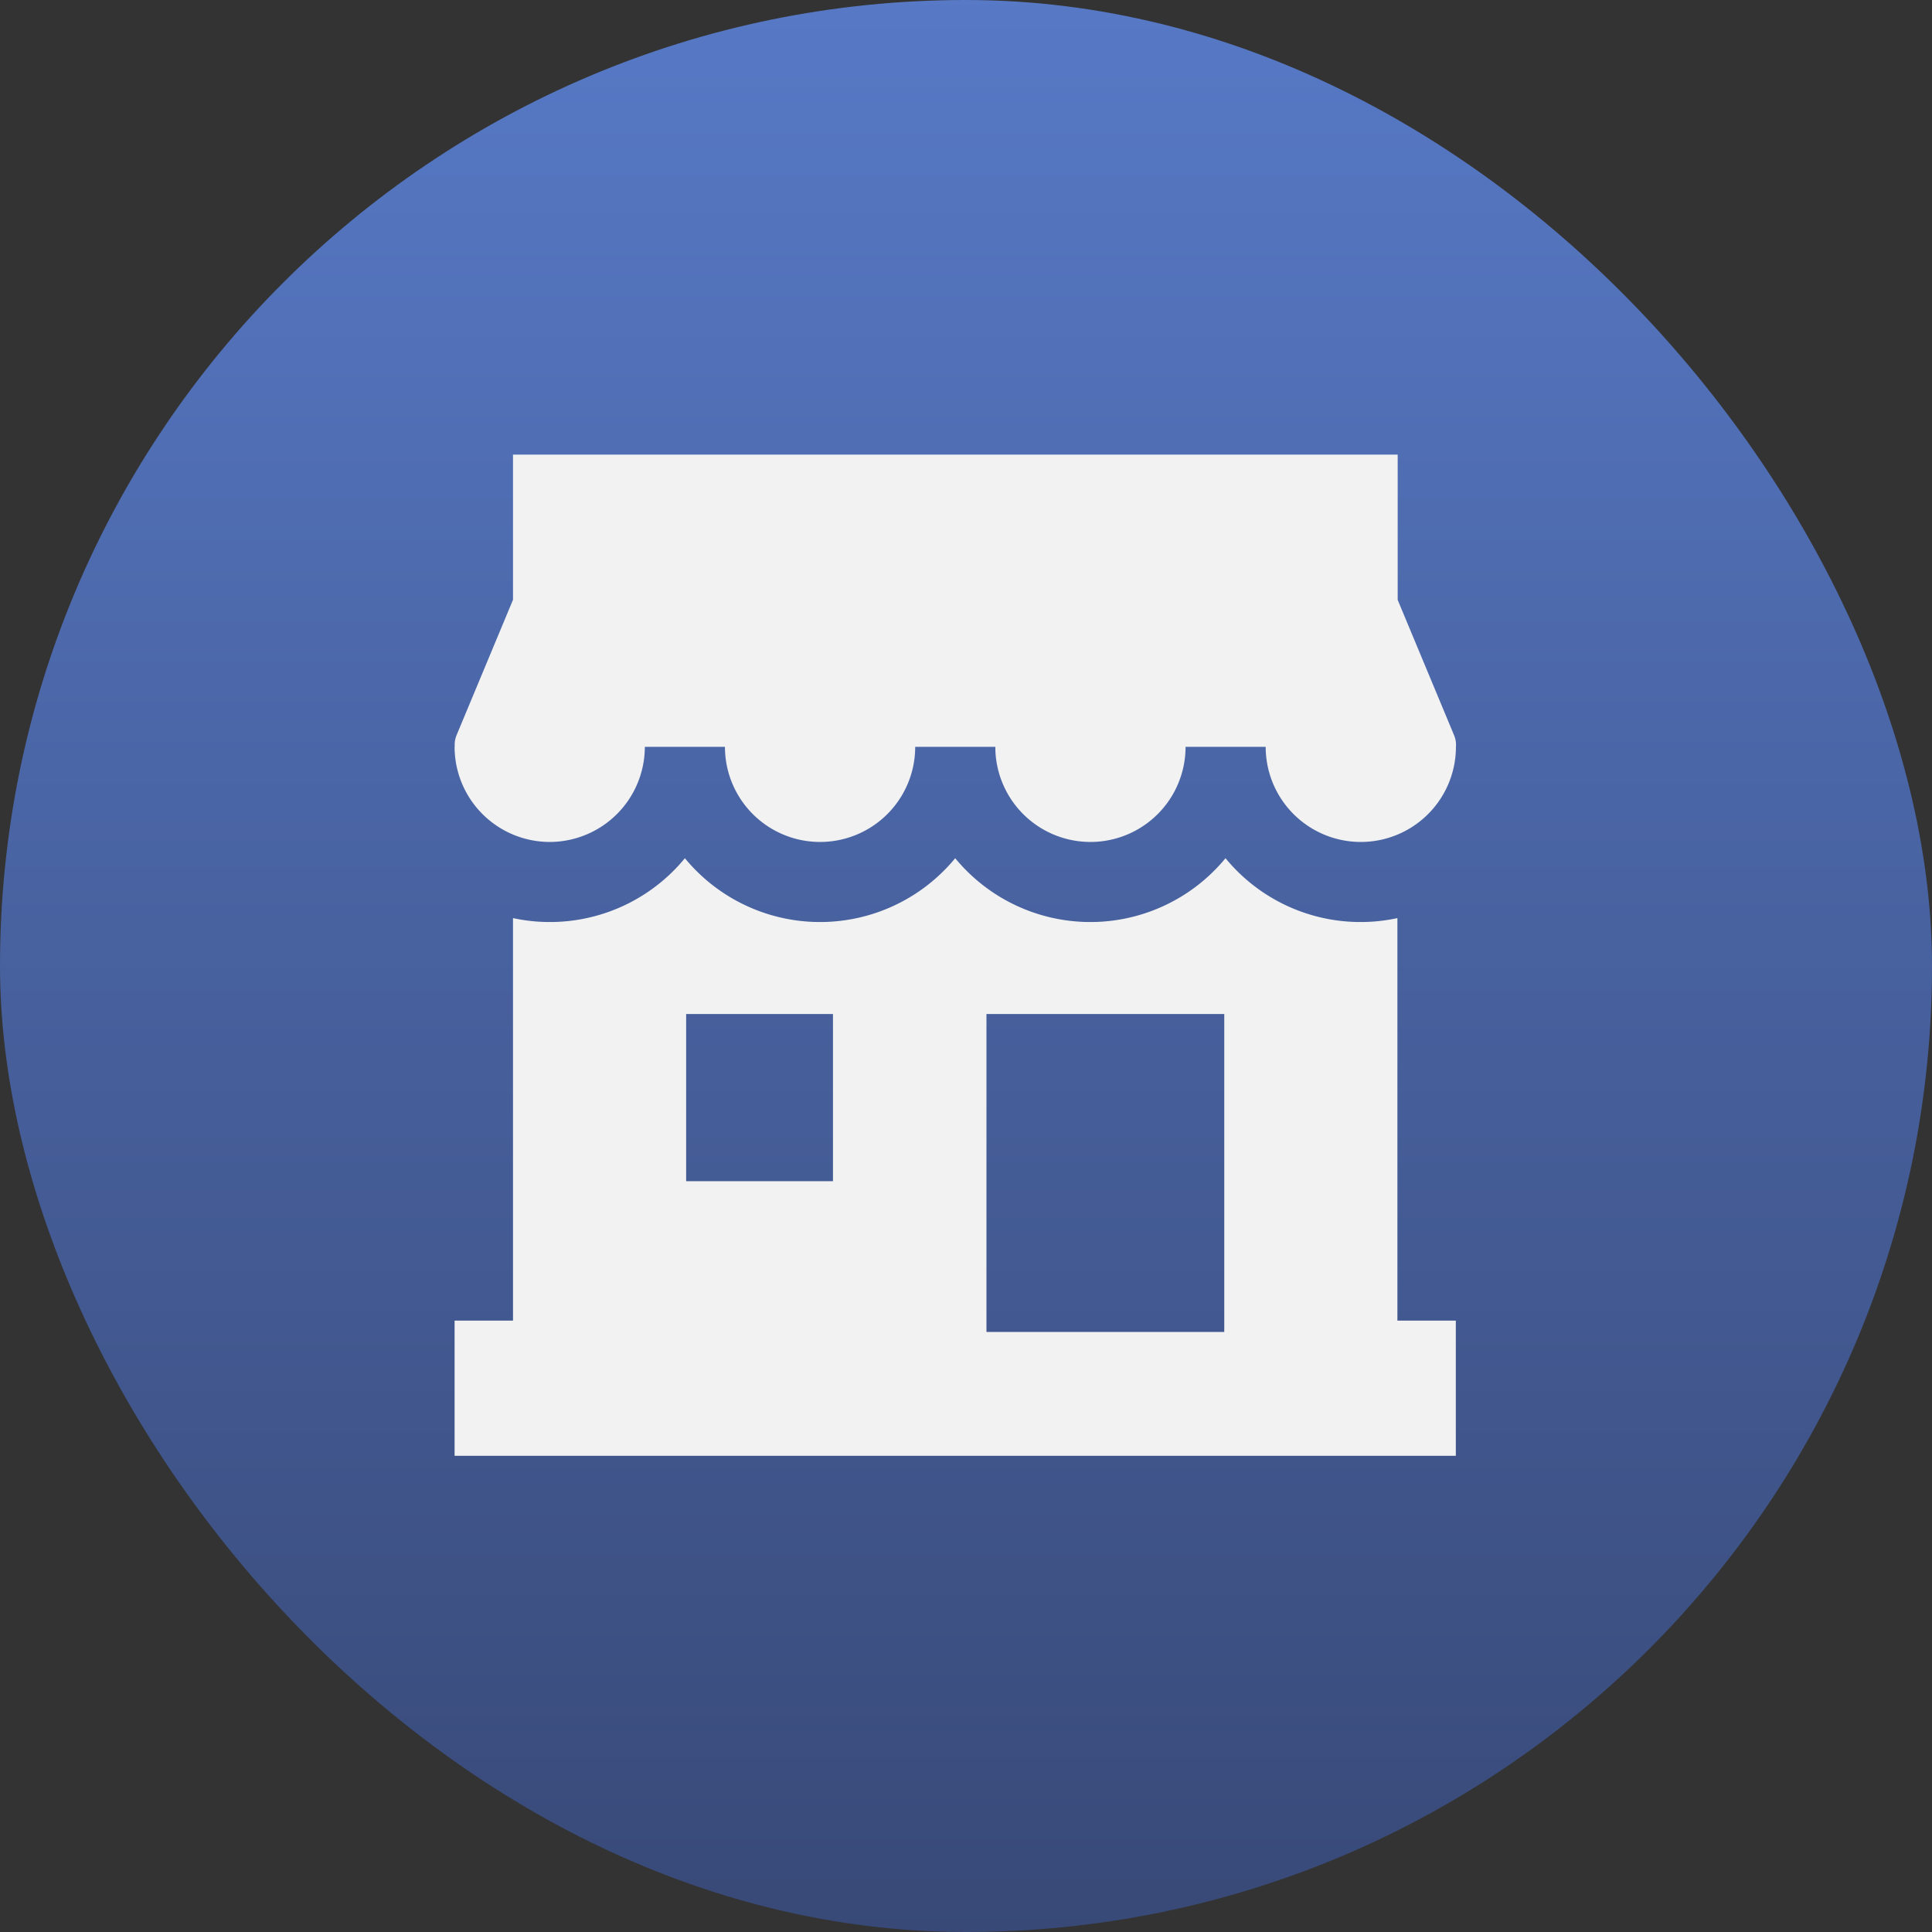 <?xml version="1.0" encoding="UTF-8"?>
<svg xmlns="http://www.w3.org/2000/svg" xmlns:xlink="http://www.w3.org/1999/xlink" width="34" height="34" viewBox="0 0 34 34">
  <rect x="0" y="0" width="34" height="34" fill="#333333" stroke="none"/>
  <defs>
    <linearGradient id="linear-gradient" x1="0.5" y1="1" x2="0.5" gradientUnits="objectBoundingBox">
      <stop offset="0" stop-color="#384977"></stop>
      <stop offset="1" stop-color="#5779c6"></stop>
    </linearGradient>
  </defs>
  <g id="Group_138" data-name="Group 138" transform="translate(-691 -1220)">
    <g id="Group_13" data-name="Group 13" transform="translate(691.332 1220.366)">
      <rect id="Rectangle_1" data-name="Rectangle 1" width="34" height="34" rx="17" transform="translate(-0.332 -0.366)" fill="url(#linear-gradient)"></rect>
    </g>
    <g id="market_10436797" transform="translate(699 1228)">
      <path id="Path_131" data-name="Path 131" d="M1.674,6.817A1.676,1.676,0,0,0,3.348,5.143h1.41a1.674,1.674,0,0,0,3.348,0h1.41a1.674,1.674,0,1,0,3.348,0h1.41a1.674,1.674,0,1,0,3.348,0h0a.436.436,0,0,0-.031-.2l-.994-2.386V0H1.028V2.555L.034,4.94a.436.436,0,0,0-.031.2H0A1.676,1.676,0,0,0,1.674,6.817Z" transform="translate(0)" fill="#f2f2f2"></path>
      <path id="Path_132" data-name="Path 132" d="M16.592,41.365a3.074,3.074,0,0,1-3.025-1.054,3.08,3.08,0,0,1-4.757,0,3.08,3.08,0,0,1-4.757,0,3.074,3.074,0,0,1-3.025,1.054v7.084H0v2.379H17.62V48.449H16.592Zm-9.933,4.63H4.075V43.053H6.659Zm6.886,2.653H9.36V43.053h4.185Z" transform="translate(0 -33.208)" fill="#f2f2f2"></path>
    </g>
  </g>
</svg>
